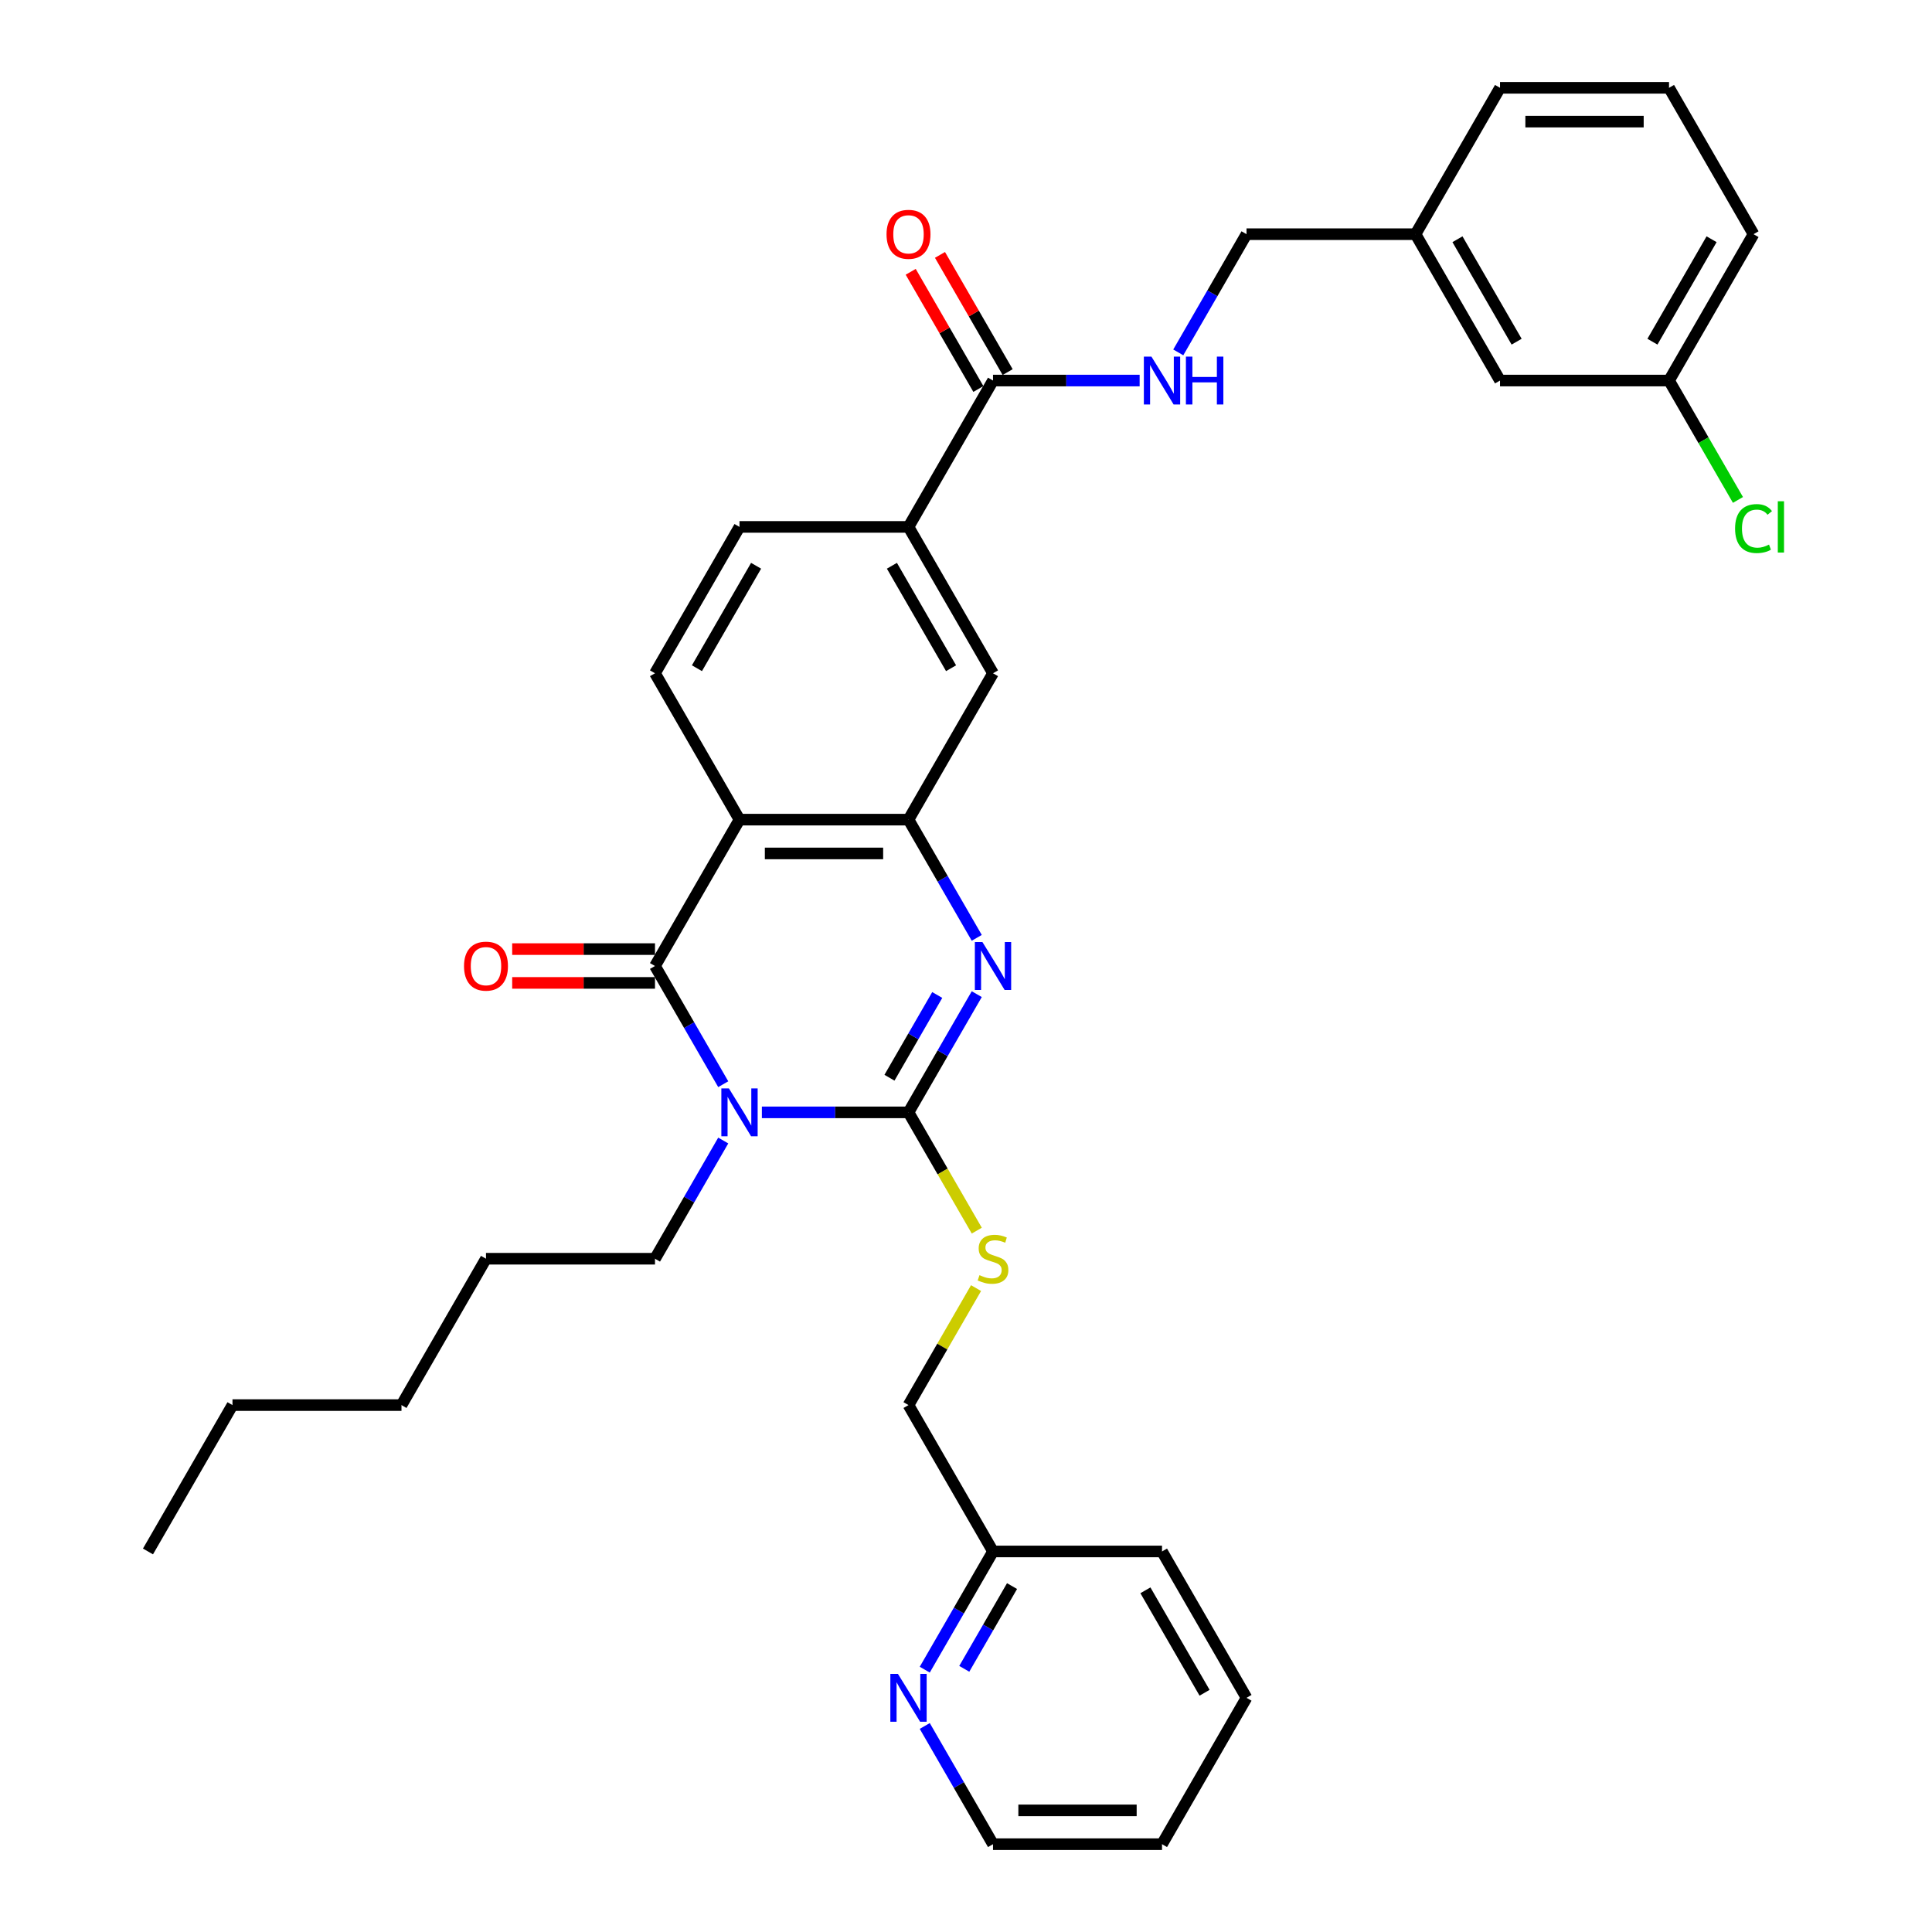<?xml version='1.0' encoding='iso-8859-1'?>
<svg version='1.1' baseProfile='full'
              xmlns='http://www.w3.org/2000/svg'
                      xmlns:rdkit='http://www.rdkit.org/xml'
                      xmlns:xlink='http://www.w3.org/1999/xlink'
                  xml:space='preserve'
width='1000px' height='1000px' viewBox='0 0 1000 1000'>
<!-- END OF HEADER -->
<rect style='opacity:1.0;fill:#FFFFFF;stroke:none' width='1000' height='1000' x='0' y='0'> </rect>
<path class='bond-0' d='M 394.345,575.758 L 432.293,575.758' style='fill:none;fill-rule:evenodd;stroke:#0000FF;stroke-width:6px;stroke-linecap:butt;stroke-linejoin:miter;stroke-opacity:1' />
<path class='bond-0' d='M 432.293,575.758 L 470.24,575.758' style='fill:none;fill-rule:evenodd;stroke:#000000;stroke-width:6px;stroke-linecap:butt;stroke-linejoin:miter;stroke-opacity:1' />
<path class='bond-1' d='M 374.349,561.184 L 356.687,530.592' style='fill:none;fill-rule:evenodd;stroke:#0000FF;stroke-width:6px;stroke-linecap:butt;stroke-linejoin:miter;stroke-opacity:1' />
<path class='bond-1' d='M 356.687,530.592 L 339.024,500' style='fill:none;fill-rule:evenodd;stroke:#000000;stroke-width:6px;stroke-linecap:butt;stroke-linejoin:miter;stroke-opacity:1' />
<path class='bond-15' d='M 374.349,590.331 L 356.687,620.923' style='fill:none;fill-rule:evenodd;stroke:#0000FF;stroke-width:6px;stroke-linecap:butt;stroke-linejoin:miter;stroke-opacity:1' />
<path class='bond-15' d='M 356.687,620.923 L 339.024,651.515' style='fill:none;fill-rule:evenodd;stroke:#000000;stroke-width:6px;stroke-linecap:butt;stroke-linejoin:miter;stroke-opacity:1' />
<path class='bond-2' d='M 470.24,575.758 L 487.902,545.166' style='fill:none;fill-rule:evenodd;stroke:#000000;stroke-width:6px;stroke-linecap:butt;stroke-linejoin:miter;stroke-opacity:1' />
<path class='bond-2' d='M 487.902,545.166 L 505.565,514.574' style='fill:none;fill-rule:evenodd;stroke:#0000FF;stroke-width:6px;stroke-linecap:butt;stroke-linejoin:miter;stroke-opacity:1' />
<path class='bond-2' d='M 460.387,557.832 L 472.751,536.418' style='fill:none;fill-rule:evenodd;stroke:#000000;stroke-width:6px;stroke-linecap:butt;stroke-linejoin:miter;stroke-opacity:1' />
<path class='bond-2' d='M 472.751,536.418 L 485.115,515.004' style='fill:none;fill-rule:evenodd;stroke:#0000FF;stroke-width:6px;stroke-linecap:butt;stroke-linejoin:miter;stroke-opacity:1' />
<path class='bond-6' d='M 470.24,575.758 L 487.913,606.367' style='fill:none;fill-rule:evenodd;stroke:#000000;stroke-width:6px;stroke-linecap:butt;stroke-linejoin:miter;stroke-opacity:1' />
<path class='bond-6' d='M 487.913,606.367 L 505.585,636.976' style='fill:none;fill-rule:evenodd;stroke:#CCCC00;stroke-width:6px;stroke-linecap:butt;stroke-linejoin:miter;stroke-opacity:1' />
<path class='bond-3' d='M 339.024,500 L 382.763,424.242' style='fill:none;fill-rule:evenodd;stroke:#000000;stroke-width:6px;stroke-linecap:butt;stroke-linejoin:miter;stroke-opacity:1' />
<path class='bond-11' d='M 339.024,491.252 L 302.065,491.252' style='fill:none;fill-rule:evenodd;stroke:#000000;stroke-width:6px;stroke-linecap:butt;stroke-linejoin:miter;stroke-opacity:1' />
<path class='bond-11' d='M 302.065,491.252 L 265.106,491.252' style='fill:none;fill-rule:evenodd;stroke:#FF0000;stroke-width:6px;stroke-linecap:butt;stroke-linejoin:miter;stroke-opacity:1' />
<path class='bond-11' d='M 339.024,508.748 L 302.065,508.748' style='fill:none;fill-rule:evenodd;stroke:#000000;stroke-width:6px;stroke-linecap:butt;stroke-linejoin:miter;stroke-opacity:1' />
<path class='bond-11' d='M 302.065,508.748 L 265.106,508.748' style='fill:none;fill-rule:evenodd;stroke:#FF0000;stroke-width:6px;stroke-linecap:butt;stroke-linejoin:miter;stroke-opacity:1' />
<path class='bond-34' d='M 505.565,485.426 L 487.902,454.834' style='fill:none;fill-rule:evenodd;stroke:#0000FF;stroke-width:6px;stroke-linecap:butt;stroke-linejoin:miter;stroke-opacity:1' />
<path class='bond-34' d='M 487.902,454.834 L 470.24,424.242' style='fill:none;fill-rule:evenodd;stroke:#000000;stroke-width:6px;stroke-linecap:butt;stroke-linejoin:miter;stroke-opacity:1' />
<path class='bond-4' d='M 382.763,424.242 L 470.24,424.242' style='fill:none;fill-rule:evenodd;stroke:#000000;stroke-width:6px;stroke-linecap:butt;stroke-linejoin:miter;stroke-opacity:1' />
<path class='bond-4' d='M 395.885,441.738 L 457.119,441.738' style='fill:none;fill-rule:evenodd;stroke:#000000;stroke-width:6px;stroke-linecap:butt;stroke-linejoin:miter;stroke-opacity:1' />
<path class='bond-8' d='M 382.763,424.242 L 339.024,348.485' style='fill:none;fill-rule:evenodd;stroke:#000000;stroke-width:6px;stroke-linecap:butt;stroke-linejoin:miter;stroke-opacity:1' />
<path class='bond-7' d='M 470.24,424.242 L 513.979,348.485' style='fill:none;fill-rule:evenodd;stroke:#000000;stroke-width:6px;stroke-linecap:butt;stroke-linejoin:miter;stroke-opacity:1' />
<path class='bond-5' d='M 513.979,196.97 L 470.24,272.727' style='fill:none;fill-rule:evenodd;stroke:#000000;stroke-width:6px;stroke-linecap:butt;stroke-linejoin:miter;stroke-opacity:1' />
<path class='bond-10' d='M 513.979,196.97 L 551.927,196.97' style='fill:none;fill-rule:evenodd;stroke:#000000;stroke-width:6px;stroke-linecap:butt;stroke-linejoin:miter;stroke-opacity:1' />
<path class='bond-10' d='M 551.927,196.97 L 589.874,196.97' style='fill:none;fill-rule:evenodd;stroke:#0000FF;stroke-width:6px;stroke-linecap:butt;stroke-linejoin:miter;stroke-opacity:1' />
<path class='bond-14' d='M 521.555,192.596 L 504.044,162.266' style='fill:none;fill-rule:evenodd;stroke:#000000;stroke-width:6px;stroke-linecap:butt;stroke-linejoin:miter;stroke-opacity:1' />
<path class='bond-14' d='M 504.044,162.266 L 486.533,131.937' style='fill:none;fill-rule:evenodd;stroke:#FF0000;stroke-width:6px;stroke-linecap:butt;stroke-linejoin:miter;stroke-opacity:1' />
<path class='bond-14' d='M 506.403,201.344 L 488.892,171.014' style='fill:none;fill-rule:evenodd;stroke:#000000;stroke-width:6px;stroke-linecap:butt;stroke-linejoin:miter;stroke-opacity:1' />
<path class='bond-14' d='M 488.892,171.014 L 471.382,140.685' style='fill:none;fill-rule:evenodd;stroke:#FF0000;stroke-width:6px;stroke-linecap:butt;stroke-linejoin:miter;stroke-opacity:1' />
<path class='bond-16' d='M 505.201,666.719 L 487.721,696.996' style='fill:none;fill-rule:evenodd;stroke:#CCCC00;stroke-width:6px;stroke-linecap:butt;stroke-linejoin:miter;stroke-opacity:1' />
<path class='bond-16' d='M 487.721,696.996 L 470.24,727.273' style='fill:none;fill-rule:evenodd;stroke:#000000;stroke-width:6px;stroke-linecap:butt;stroke-linejoin:miter;stroke-opacity:1' />
<path class='bond-35' d='M 513.979,348.485 L 470.24,272.727' style='fill:none;fill-rule:evenodd;stroke:#000000;stroke-width:6px;stroke-linecap:butt;stroke-linejoin:miter;stroke-opacity:1' />
<path class='bond-35' d='M 492.267,345.869 L 461.65,292.839' style='fill:none;fill-rule:evenodd;stroke:#000000;stroke-width:6px;stroke-linecap:butt;stroke-linejoin:miter;stroke-opacity:1' />
<path class='bond-12' d='M 339.024,348.485 L 382.763,272.727' style='fill:none;fill-rule:evenodd;stroke:#000000;stroke-width:6px;stroke-linecap:butt;stroke-linejoin:miter;stroke-opacity:1' />
<path class='bond-12' d='M 360.737,345.869 L 391.354,292.839' style='fill:none;fill-rule:evenodd;stroke:#000000;stroke-width:6px;stroke-linecap:butt;stroke-linejoin:miter;stroke-opacity:1' />
<path class='bond-9' d='M 470.24,272.727 L 382.763,272.727' style='fill:none;fill-rule:evenodd;stroke:#000000;stroke-width:6px;stroke-linecap:butt;stroke-linejoin:miter;stroke-opacity:1' />
<path class='bond-18' d='M 609.87,182.396 L 627.533,151.804' style='fill:none;fill-rule:evenodd;stroke:#0000FF;stroke-width:6px;stroke-linecap:butt;stroke-linejoin:miter;stroke-opacity:1' />
<path class='bond-18' d='M 627.533,151.804 L 645.195,121.212' style='fill:none;fill-rule:evenodd;stroke:#000000;stroke-width:6px;stroke-linecap:butt;stroke-linejoin:miter;stroke-opacity:1' />
<path class='bond-13' d='M 478.654,864.214 L 496.317,833.622' style='fill:none;fill-rule:evenodd;stroke:#0000FF;stroke-width:6px;stroke-linecap:butt;stroke-linejoin:miter;stroke-opacity:1' />
<path class='bond-13' d='M 496.317,833.622 L 513.979,803.03' style='fill:none;fill-rule:evenodd;stroke:#000000;stroke-width:6px;stroke-linecap:butt;stroke-linejoin:miter;stroke-opacity:1' />
<path class='bond-13' d='M 499.105,863.784 L 511.468,842.37' style='fill:none;fill-rule:evenodd;stroke:#0000FF;stroke-width:6px;stroke-linecap:butt;stroke-linejoin:miter;stroke-opacity:1' />
<path class='bond-13' d='M 511.468,842.37 L 523.832,820.956' style='fill:none;fill-rule:evenodd;stroke:#000000;stroke-width:6px;stroke-linecap:butt;stroke-linejoin:miter;stroke-opacity:1' />
<path class='bond-24' d='M 478.654,893.362 L 496.317,923.954' style='fill:none;fill-rule:evenodd;stroke:#0000FF;stroke-width:6px;stroke-linecap:butt;stroke-linejoin:miter;stroke-opacity:1' />
<path class='bond-24' d='M 496.317,923.954 L 513.979,954.545' style='fill:none;fill-rule:evenodd;stroke:#000000;stroke-width:6px;stroke-linecap:butt;stroke-linejoin:miter;stroke-opacity:1' />
<path class='bond-28' d='M 339.024,651.515 L 251.547,651.515' style='fill:none;fill-rule:evenodd;stroke:#000000;stroke-width:6px;stroke-linecap:butt;stroke-linejoin:miter;stroke-opacity:1' />
<path class='bond-17' d='M 470.24,727.273 L 513.979,803.03' style='fill:none;fill-rule:evenodd;stroke:#000000;stroke-width:6px;stroke-linecap:butt;stroke-linejoin:miter;stroke-opacity:1' />
<path class='bond-27' d='M 513.979,803.03 L 601.456,803.03' style='fill:none;fill-rule:evenodd;stroke:#000000;stroke-width:6px;stroke-linecap:butt;stroke-linejoin:miter;stroke-opacity:1' />
<path class='bond-21' d='M 645.195,121.212 L 732.672,121.212' style='fill:none;fill-rule:evenodd;stroke:#000000;stroke-width:6px;stroke-linecap:butt;stroke-linejoin:miter;stroke-opacity:1' />
<path class='bond-19' d='M 776.411,196.97 L 732.672,121.212' style='fill:none;fill-rule:evenodd;stroke:#000000;stroke-width:6px;stroke-linecap:butt;stroke-linejoin:miter;stroke-opacity:1' />
<path class='bond-19' d='M 785.002,176.858 L 754.384,123.828' style='fill:none;fill-rule:evenodd;stroke:#000000;stroke-width:6px;stroke-linecap:butt;stroke-linejoin:miter;stroke-opacity:1' />
<path class='bond-20' d='M 776.411,196.97 L 863.888,196.97' style='fill:none;fill-rule:evenodd;stroke:#000000;stroke-width:6px;stroke-linecap:butt;stroke-linejoin:miter;stroke-opacity:1' />
<path class='bond-22' d='M 863.888,196.97 L 881.727,227.868' style='fill:none;fill-rule:evenodd;stroke:#000000;stroke-width:6px;stroke-linecap:butt;stroke-linejoin:miter;stroke-opacity:1' />
<path class='bond-22' d='M 881.727,227.868 L 899.566,258.766' style='fill:none;fill-rule:evenodd;stroke:#00CC00;stroke-width:6px;stroke-linecap:butt;stroke-linejoin:miter;stroke-opacity:1' />
<path class='bond-37' d='M 863.888,196.97 L 907.627,121.212' style='fill:none;fill-rule:evenodd;stroke:#000000;stroke-width:6px;stroke-linecap:butt;stroke-linejoin:miter;stroke-opacity:1' />
<path class='bond-37' d='M 855.297,176.858 L 885.914,123.828' style='fill:none;fill-rule:evenodd;stroke:#000000;stroke-width:6px;stroke-linecap:butt;stroke-linejoin:miter;stroke-opacity:1' />
<path class='bond-26' d='M 732.672,121.212 L 776.411,45.455' style='fill:none;fill-rule:evenodd;stroke:#000000;stroke-width:6px;stroke-linecap:butt;stroke-linejoin:miter;stroke-opacity:1' />
<path class='bond-23' d='M 863.888,45.455 L 776.411,45.455' style='fill:none;fill-rule:evenodd;stroke:#000000;stroke-width:6px;stroke-linecap:butt;stroke-linejoin:miter;stroke-opacity:1' />
<path class='bond-23' d='M 850.767,62.95 L 789.532,62.95' style='fill:none;fill-rule:evenodd;stroke:#000000;stroke-width:6px;stroke-linecap:butt;stroke-linejoin:miter;stroke-opacity:1' />
<path class='bond-25' d='M 863.888,45.455 L 907.627,121.212' style='fill:none;fill-rule:evenodd;stroke:#000000;stroke-width:6px;stroke-linecap:butt;stroke-linejoin:miter;stroke-opacity:1' />
<path class='bond-36' d='M 513.979,954.545 L 601.456,954.545' style='fill:none;fill-rule:evenodd;stroke:#000000;stroke-width:6px;stroke-linecap:butt;stroke-linejoin:miter;stroke-opacity:1' />
<path class='bond-36' d='M 527.1,937.05 L 588.335,937.05' style='fill:none;fill-rule:evenodd;stroke:#000000;stroke-width:6px;stroke-linecap:butt;stroke-linejoin:miter;stroke-opacity:1' />
<path class='bond-33' d='M 601.456,803.03 L 645.195,878.788' style='fill:none;fill-rule:evenodd;stroke:#000000;stroke-width:6px;stroke-linecap:butt;stroke-linejoin:miter;stroke-opacity:1' />
<path class='bond-33' d='M 592.865,823.142 L 623.483,876.172' style='fill:none;fill-rule:evenodd;stroke:#000000;stroke-width:6px;stroke-linecap:butt;stroke-linejoin:miter;stroke-opacity:1' />
<path class='bond-30' d='M 251.547,651.515 L 207.808,727.273' style='fill:none;fill-rule:evenodd;stroke:#000000;stroke-width:6px;stroke-linecap:butt;stroke-linejoin:miter;stroke-opacity:1' />
<path class='bond-29' d='M 120.331,727.273 L 207.808,727.273' style='fill:none;fill-rule:evenodd;stroke:#000000;stroke-width:6px;stroke-linecap:butt;stroke-linejoin:miter;stroke-opacity:1' />
<path class='bond-32' d='M 120.331,727.273 L 76.592,803.03' style='fill:none;fill-rule:evenodd;stroke:#000000;stroke-width:6px;stroke-linecap:butt;stroke-linejoin:miter;stroke-opacity:1' />
<path class='bond-31' d='M 601.456,954.545 L 645.195,878.788' style='fill:none;fill-rule:evenodd;stroke:#000000;stroke-width:6px;stroke-linecap:butt;stroke-linejoin:miter;stroke-opacity:1' />
<path  class='atom-0' d='M 377.287 563.371
L 385.405 576.492
Q 386.21 577.787, 387.504 580.131
Q 388.799 582.476, 388.869 582.616
L 388.869 563.371
L 392.158 563.371
L 392.158 588.144
L 388.764 588.144
L 380.051 573.798
Q 379.036 572.119, 377.952 570.194
Q 376.902 568.27, 376.587 567.675
L 376.587 588.144
L 373.368 588.144
L 373.368 563.371
L 377.287 563.371
' fill='#0000FF'/>
<path  class='atom-3' d='M 508.503 487.613
L 516.621 500.735
Q 517.425 502.029, 518.72 504.374
Q 520.015 506.718, 520.085 506.858
L 520.085 487.613
L 523.374 487.613
L 523.374 512.387
L 519.98 512.387
L 511.267 498.041
Q 510.252 496.361, 509.168 494.436
Q 508.118 492.512, 507.803 491.917
L 507.803 512.387
L 504.584 512.387
L 504.584 487.613
L 508.503 487.613
' fill='#0000FF'/>
<path  class='atom-7' d='M 506.981 660.018
Q 507.261 660.123, 508.415 660.613
Q 509.57 661.103, 510.83 661.418
Q 512.124 661.698, 513.384 661.698
Q 515.728 661.698, 517.093 660.578
Q 518.458 659.423, 518.458 657.429
Q 518.458 656.064, 517.758 655.224
Q 517.093 654.384, 516.043 653.93
Q 514.994 653.475, 513.244 652.95
Q 511.04 652.285, 509.71 651.655
Q 508.415 651.025, 507.471 649.696
Q 506.561 648.366, 506.561 646.127
Q 506.561 643.012, 508.66 641.088
Q 510.795 639.163, 514.994 639.163
Q 517.863 639.163, 521.117 640.528
L 520.312 643.222
Q 517.338 641.998, 515.099 641.998
Q 512.684 641.998, 511.355 643.012
Q 510.025 643.992, 510.06 645.707
Q 510.06 647.036, 510.725 647.841
Q 511.425 648.646, 512.404 649.101
Q 513.419 649.556, 515.099 650.081
Q 517.338 650.78, 518.668 651.48
Q 519.997 652.18, 520.942 653.615
Q 521.922 655.014, 521.922 657.429
Q 521.922 660.858, 519.612 662.712
Q 517.338 664.532, 513.524 664.532
Q 511.32 664.532, 509.64 664.042
Q 507.995 663.587, 506.036 662.782
L 506.981 660.018
' fill='#CCCC00'/>
<path  class='atom-11' d='M 595.98 184.583
L 604.098 197.705
Q 604.903 198.999, 606.197 201.344
Q 607.492 203.688, 607.562 203.828
L 607.562 184.583
L 610.851 184.583
L 610.851 209.356
L 607.457 209.356
L 598.744 195.01
Q 597.73 193.331, 596.645 191.406
Q 595.595 189.482, 595.28 188.887
L 595.28 209.356
L 592.061 209.356
L 592.061 184.583
L 595.98 184.583
' fill='#0000FF'/>
<path  class='atom-11' d='M 613.825 184.583
L 617.185 184.583
L 617.185 195.115
L 629.851 195.115
L 629.851 184.583
L 633.21 184.583
L 633.21 209.356
L 629.851 209.356
L 629.851 197.914
L 617.185 197.914
L 617.185 209.356
L 613.825 209.356
L 613.825 184.583
' fill='#0000FF'/>
<path  class='atom-12' d='M 240.175 500.07
Q 240.175 494.122, 243.114 490.797
Q 246.053 487.473, 251.547 487.473
Q 257.041 487.473, 259.98 490.797
Q 262.919 494.122, 262.919 500.07
Q 262.919 506.088, 259.945 509.518
Q 256.971 512.912, 251.547 512.912
Q 246.088 512.912, 243.114 509.518
Q 240.175 506.123, 240.175 500.07
M 251.547 510.112
Q 255.326 510.112, 257.355 507.593
Q 259.42 505.039, 259.42 500.07
Q 259.42 495.206, 257.355 492.757
Q 255.326 490.273, 251.547 490.273
Q 247.768 490.273, 245.703 492.722
Q 243.674 495.171, 243.674 500.07
Q 243.674 505.074, 245.703 507.593
Q 247.768 510.112, 251.547 510.112
' fill='#FF0000'/>
<path  class='atom-14' d='M 464.764 866.401
L 472.882 879.523
Q 473.687 880.817, 474.981 883.162
Q 476.276 885.506, 476.346 885.646
L 476.346 866.401
L 479.635 866.401
L 479.635 891.175
L 476.241 891.175
L 467.528 876.828
Q 466.514 875.149, 465.429 873.224
Q 464.379 871.3, 464.064 870.705
L 464.064 891.175
L 460.845 891.175
L 460.845 866.401
L 464.764 866.401
' fill='#0000FF'/>
<path  class='atom-15' d='M 458.868 121.282
Q 458.868 115.334, 461.807 112.01
Q 464.747 108.685, 470.24 108.685
Q 475.734 108.685, 478.673 112.01
Q 481.612 115.334, 481.612 121.282
Q 481.612 127.301, 478.638 130.73
Q 475.664 134.124, 470.24 134.124
Q 464.782 134.124, 461.807 130.73
Q 458.868 127.336, 458.868 121.282
M 470.24 131.324
Q 474.019 131.324, 476.049 128.805
Q 478.113 126.251, 478.113 121.282
Q 478.113 116.418, 476.049 113.969
Q 474.019 111.485, 470.24 111.485
Q 466.461 111.485, 464.397 113.934
Q 462.367 116.383, 462.367 121.282
Q 462.367 126.286, 464.397 128.805
Q 466.461 131.324, 470.24 131.324
' fill='#FF0000'/>
<path  class='atom-23' d='M 898.074 273.585
Q 898.074 267.426, 900.944 264.207
Q 903.848 260.953, 909.341 260.953
Q 914.45 260.953, 917.179 264.557
L 914.87 266.446
Q 912.875 263.822, 909.341 263.822
Q 905.597 263.822, 903.603 266.341
Q 901.643 268.826, 901.643 273.585
Q 901.643 278.483, 903.673 281.003
Q 905.737 283.522, 909.726 283.522
Q 912.456 283.522, 915.64 281.877
L 916.619 284.502
Q 915.325 285.342, 913.365 285.831
Q 911.406 286.321, 909.236 286.321
Q 903.848 286.321, 900.944 283.032
Q 898.074 279.743, 898.074 273.585
' fill='#00CC00'/>
<path  class='atom-23' d='M 920.189 259.448
L 923.408 259.448
L 923.408 286.006
L 920.189 286.006
L 920.189 259.448
' fill='#00CC00'/>
</svg>
